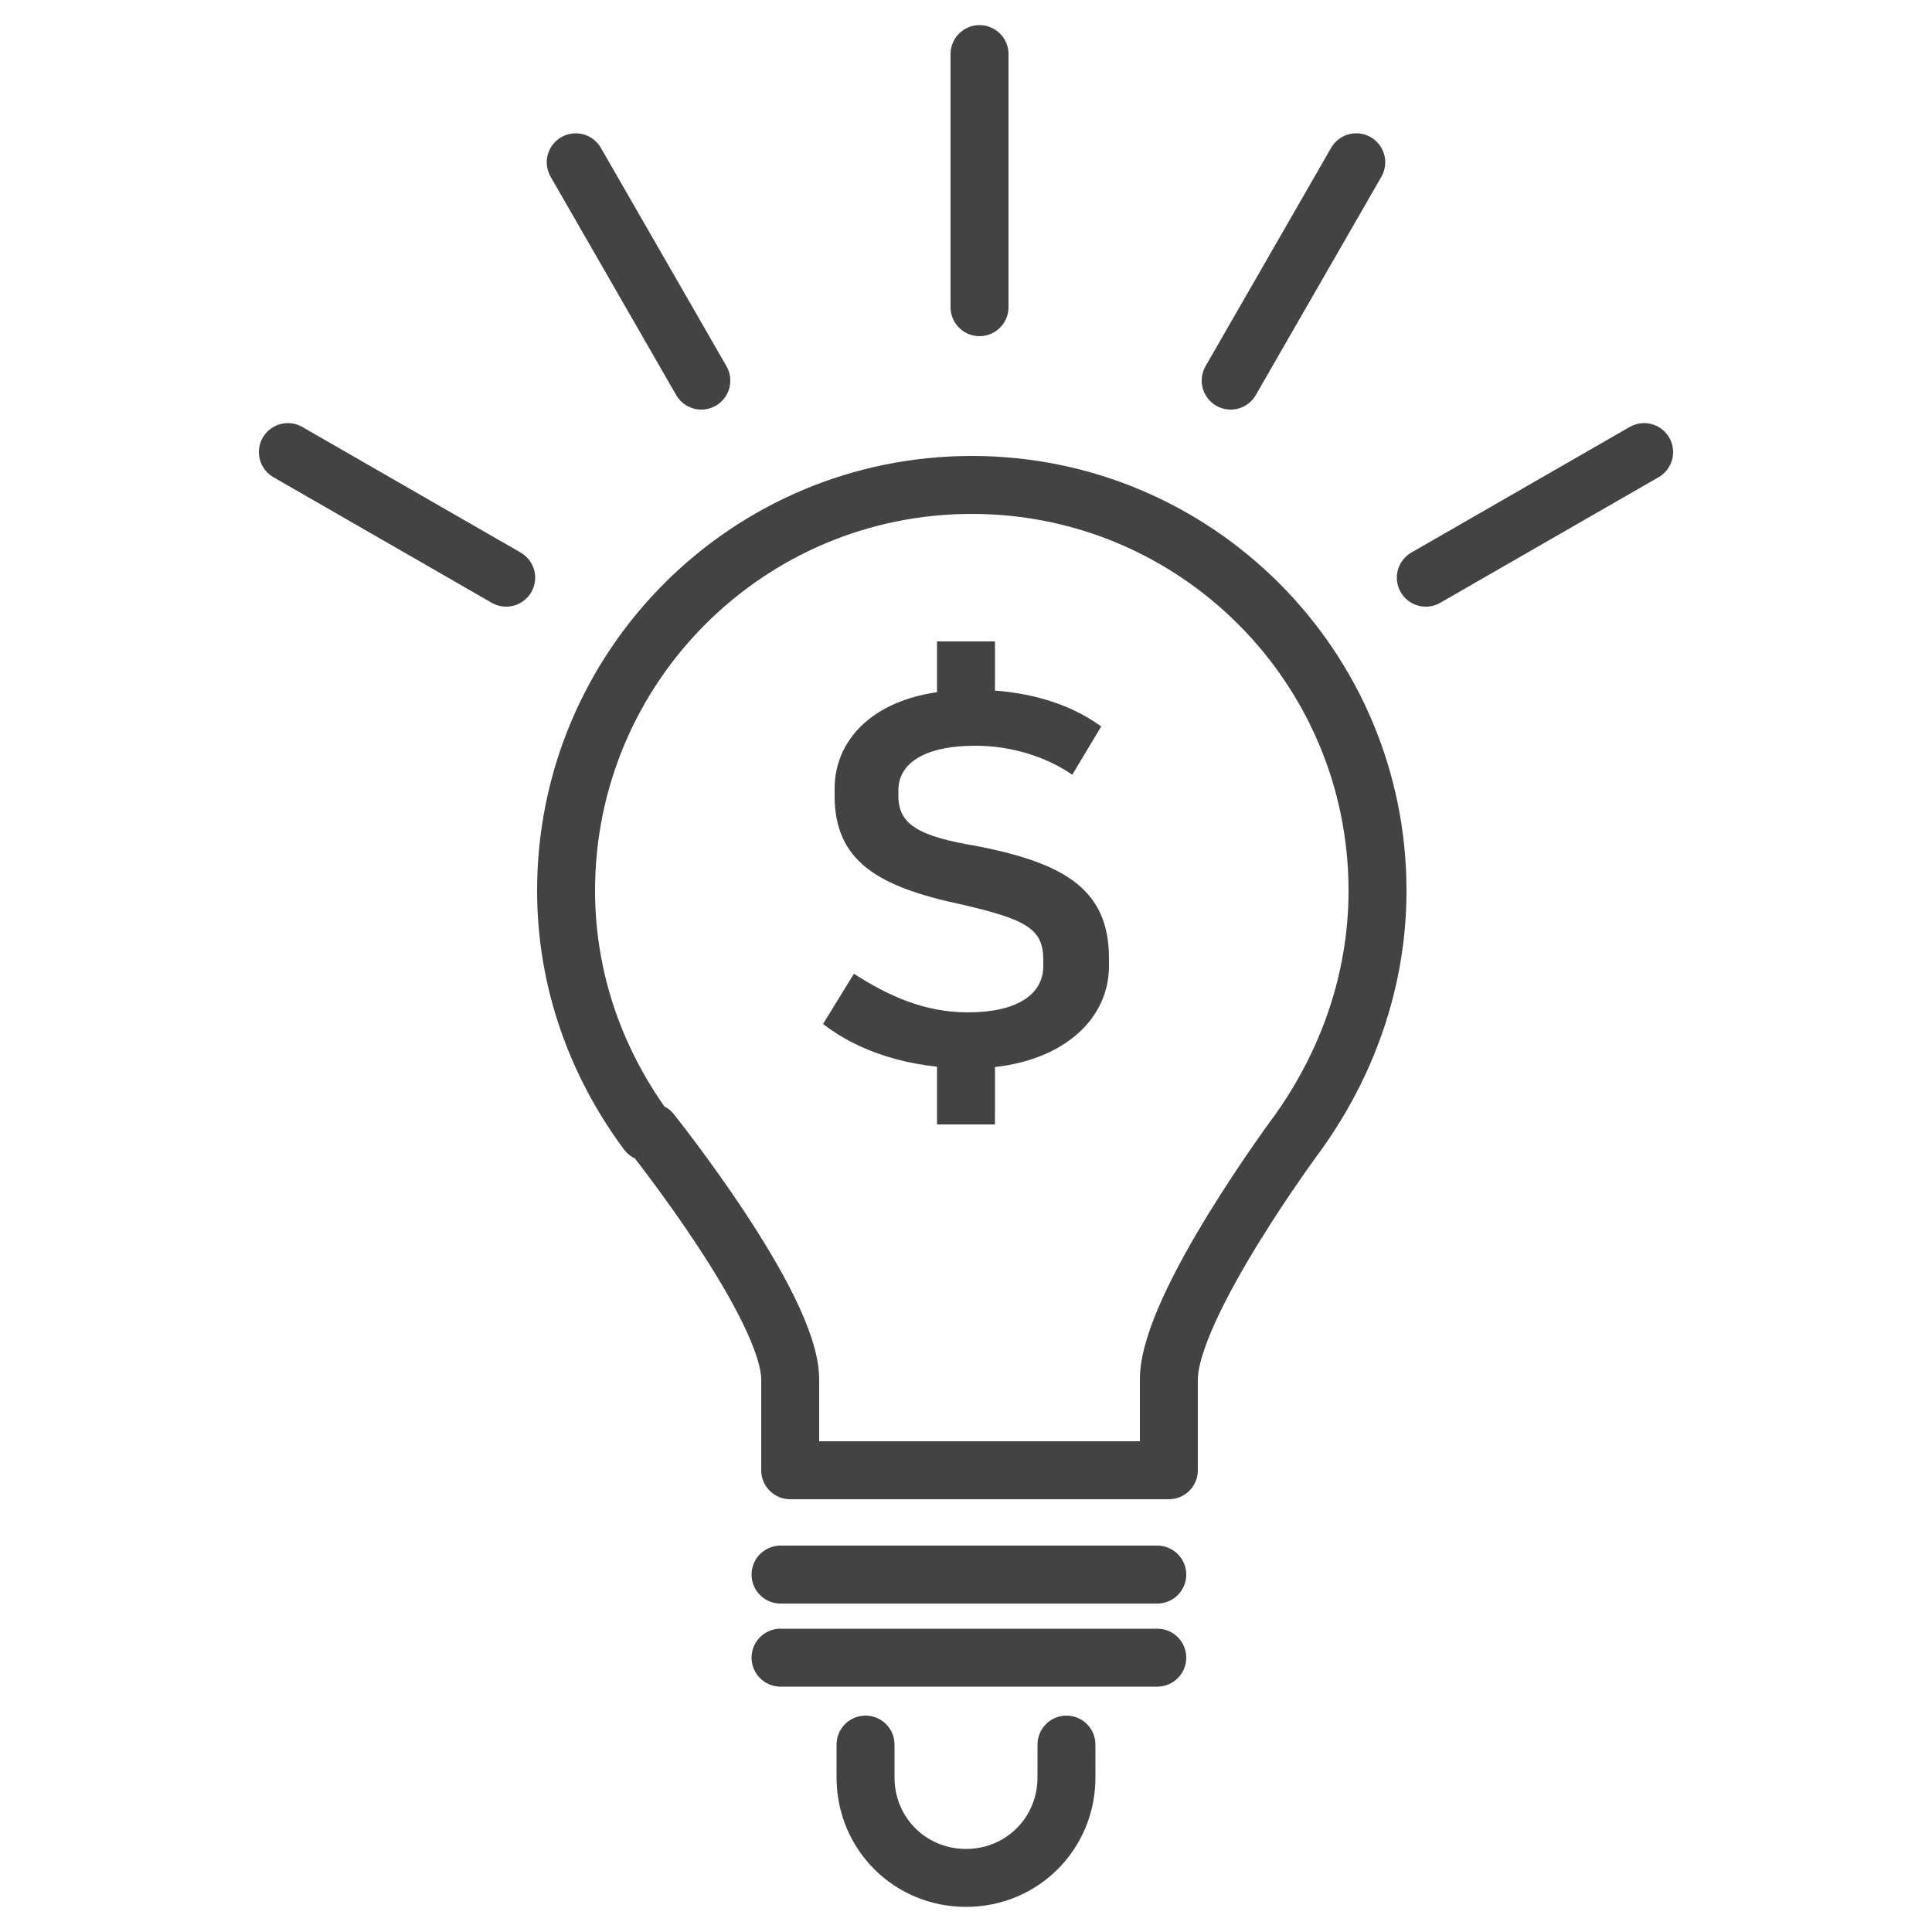 <?xml version="1.0" encoding="utf-8"?>
<!-- Generator: Adobe Illustrator 25.1.0, SVG Export Plug-In . SVG Version: 6.00 Build 0)  -->
<svg version="1.1" xmlns="http://www.w3.org/2000/svg" xmlns:xlink="http://www.w3.org/1999/xlink" x="0px" y="0px"
	 viewBox="0 0 100 100" style="enable-background:new 0 0 100 100;" xml:space="preserve">
<style type="text/css">
	.st0{fill:#434343;}
	.st1{fill:none;stroke:#434343;stroke-width:3;stroke-linejoin:round;stroke-miterlimit:10;}
	.st2{fill:none;stroke:#434343;stroke-width:3;stroke-linecap:round;stroke-linejoin:round;stroke-miterlimit:10;}
</style>
<g id="Layer_1">
</g>
<g id="Layer_5">
	<g id="XMLID_309_">
		<g id="XMLID_215_">
			<g id="XMLID_218_">
				<path id="XMLID_219_" class="st0" d="M54,50v-0.3c0-1.6-0.8-2.1-4.3-2.9c-4.2-0.9-6.5-2.2-6.5-5.6v-0.4c0-2.6,2.2-5.1,7.1-5.1
					c2.6,0,4.9,0.6,6.7,1.9l-1.5,2.5c-1.3-0.9-3.1-1.5-5-1.5c-2.8,0-4,1-4,2.3v0.3c0,1.5,1.1,2.1,4.1,2.6c4.6,0.9,6.8,2.3,6.8,5.8
					V50c0,3-2.8,5.3-7.2,5.3c-3.2,0-5.8-0.9-7.6-2.3l1.6-2.6c1.7,1.1,3.6,2,5.9,2C52.6,52.4,54,51.5,54,50z"/>
			</g>
			<line id="XMLID_217_" class="st1" x1="50" y1="37.6" x2="50" y2="33.2"/>
			<line id="XMLID_216_" class="st1" x1="50" y1="58.2" x2="50" y2="53.8"/>
		</g>
		<path id="XMLID_224_" class="st2" d="M71.3,46.1c0-11.6-9.4-21-21-21c-11.6,0-21,9.4-21,21c0,4.7,1.6,9,4.2,12.5l0.2,0
			c0,0,7.2,9,7.2,12.8c0,3.8,0,4.7,0,4.7h9.6h10c0,0,0-0.9,0-4.7c0-3.8,6.7-12.8,6.7-12.8l0,0C69.7,55.1,71.3,50.8,71.3,46.1z"/>
		<line id="XMLID_221_" class="st2" x1="40.4" y1="81.5" x2="59.9" y2="81.5"/>
		<line id="XMLID_222_" class="st2" x1="40.4" y1="85.8" x2="59.9" y2="85.8"/>
		<path id="XMLID_223_" class="st2" d="M55.2,90.3V92c0,2.9-2.3,5.2-5.2,5.2l0,0c-2.9,0-5.2-2.3-5.2-5.2v-1.7"/>
		<g id="XMLID_206_">
			<line id="XMLID_225_" class="st2" x1="50.7" y1="15.9" x2="50.7" y2="2.8"/>
			<line id="XMLID_226_" class="st2" x1="36.3" y1="19.7" x2="29.8" y2="8.4"/>
			<line id="XMLID_228_" class="st2" x1="26.2" y1="29.9" x2="14.9" y2="23.4"/>
			<line id="XMLID_230_" class="st2" x1="63.7" y1="19.7" x2="70.2" y2="8.4"/>
			<line id="XMLID_229_" class="st2" x1="73.8" y1="29.9" x2="85.1" y2="23.4"/>
		</g>
	</g>
</g>
<g id="Layer_6">
</g>
</svg>
